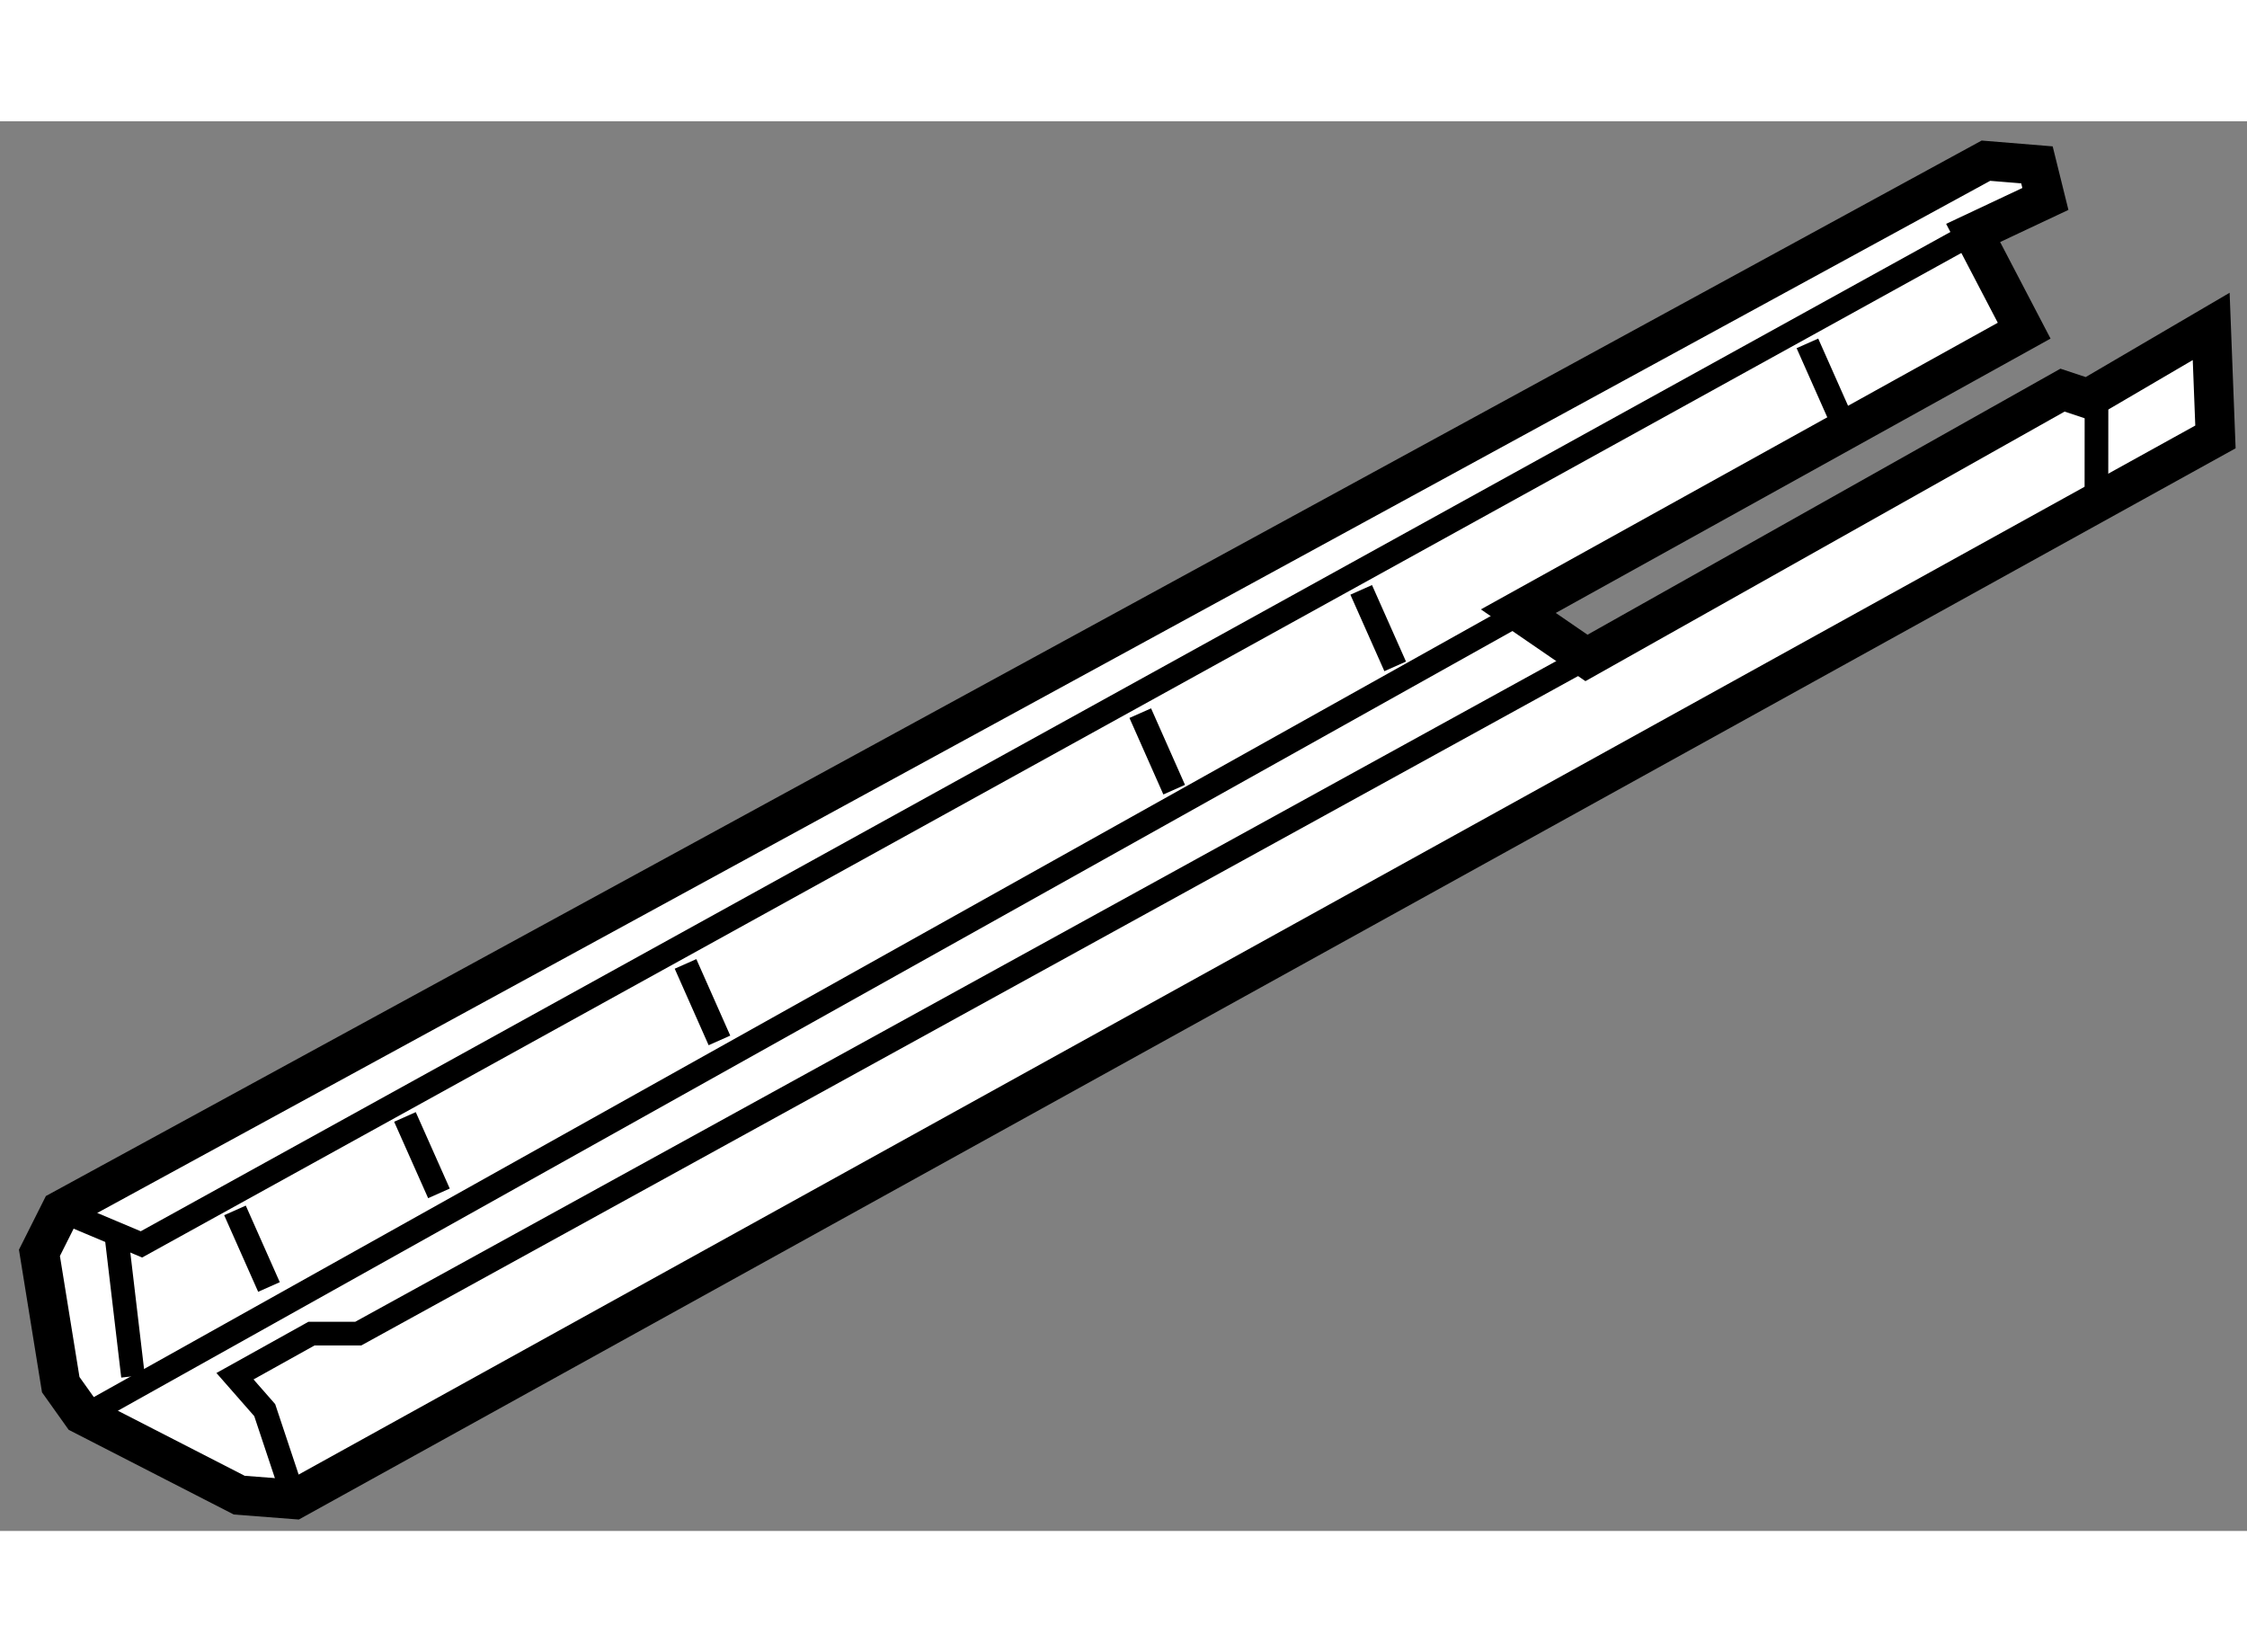 <?xml version="1.0" encoding="utf-8"?>
<!-- Generator: Adobe Illustrator 15.1.0, SVG Export Plug-In . SVG Version: 6.00 Build 0)  -->
<!DOCTYPE svg PUBLIC "-//W3C//DTD SVG 1.1//EN" "http://www.w3.org/Graphics/SVG/1.1/DTD/svg11.dtd">
<svg version="1.1" xmlns="http://www.w3.org/2000/svg" xmlns:xlink="http://www.w3.org/1999/xlink" x="0px" y="0px" width="244.8px"
	 height="180px" viewBox="122.941 120.477 28.487 17.872" enable-background="new 0 0 244.8 180" xml:space="preserve">
	
<rect x="122.941" y="120.477" width="28.487" height="17.872" fill="#808080" stroke="none"/>
	
<g><polygon fill="#FFFFFF" stroke="#000000" stroke-width="0.5" points="123.441,134.823 123.711,136.494 123.98,136.872 
				125.974,137.895 126.674,137.949 151.028,124.479 150.974,123.078 149.412,123.993 149.089,123.886 143.054,127.281 
				142.19,126.688 148.603,123.132 147.956,121.893 148.872,121.462 148.765,121.03 148.118,120.977 123.711,134.285 		"></polygon><polyline fill="none" stroke="#000000" stroke-width="0.3" points="126.674,137.949 126.297,136.817 125.92,136.387 
				126.89,135.847 127.483,135.847 143.054,127.281 		"></polyline><line fill="none" stroke="#000000" stroke-width="0.3" x1="142.353" y1="126.635" x2="124.142" y2="136.817"></line><polyline fill="none" stroke="#000000" stroke-width="0.3" points="123.711,134.285 124.734,134.716 147.956,121.893 		"></polyline><line fill="none" stroke="#000000" stroke-width="0.3" x1="125.92" y1="134.285" x2="126.351" y2="135.256"></line><line fill="none" stroke="#000000" stroke-width="0.3" x1="128.075" y1="133.1" x2="128.506" y2="134.069"></line><line fill="none" stroke="#000000" stroke-width="0.3" x1="131.632" y1="131.16" x2="132.062" y2="132.13"></line><line fill="none" stroke="#000000" stroke-width="0.3" x1="137.397" y1="127.981" x2="137.827" y2="128.951"></line><line fill="none" stroke="#000000" stroke-width="0.3" x1="140.198" y1="126.418" x2="140.629" y2="127.388"></line><line fill="none" stroke="#000000" stroke-width="0.3" x1="145.855" y1="123.293" x2="146.286" y2="124.264"></line><line fill="none" stroke="#000000" stroke-width="0.3" x1="124.411" y1="134.555" x2="124.627" y2="136.387"></line><line fill="none" stroke="#000000" stroke-width="0.3" x1="149.52" y1="124" x2="149.519" y2="125.179"></line></g>


</svg>